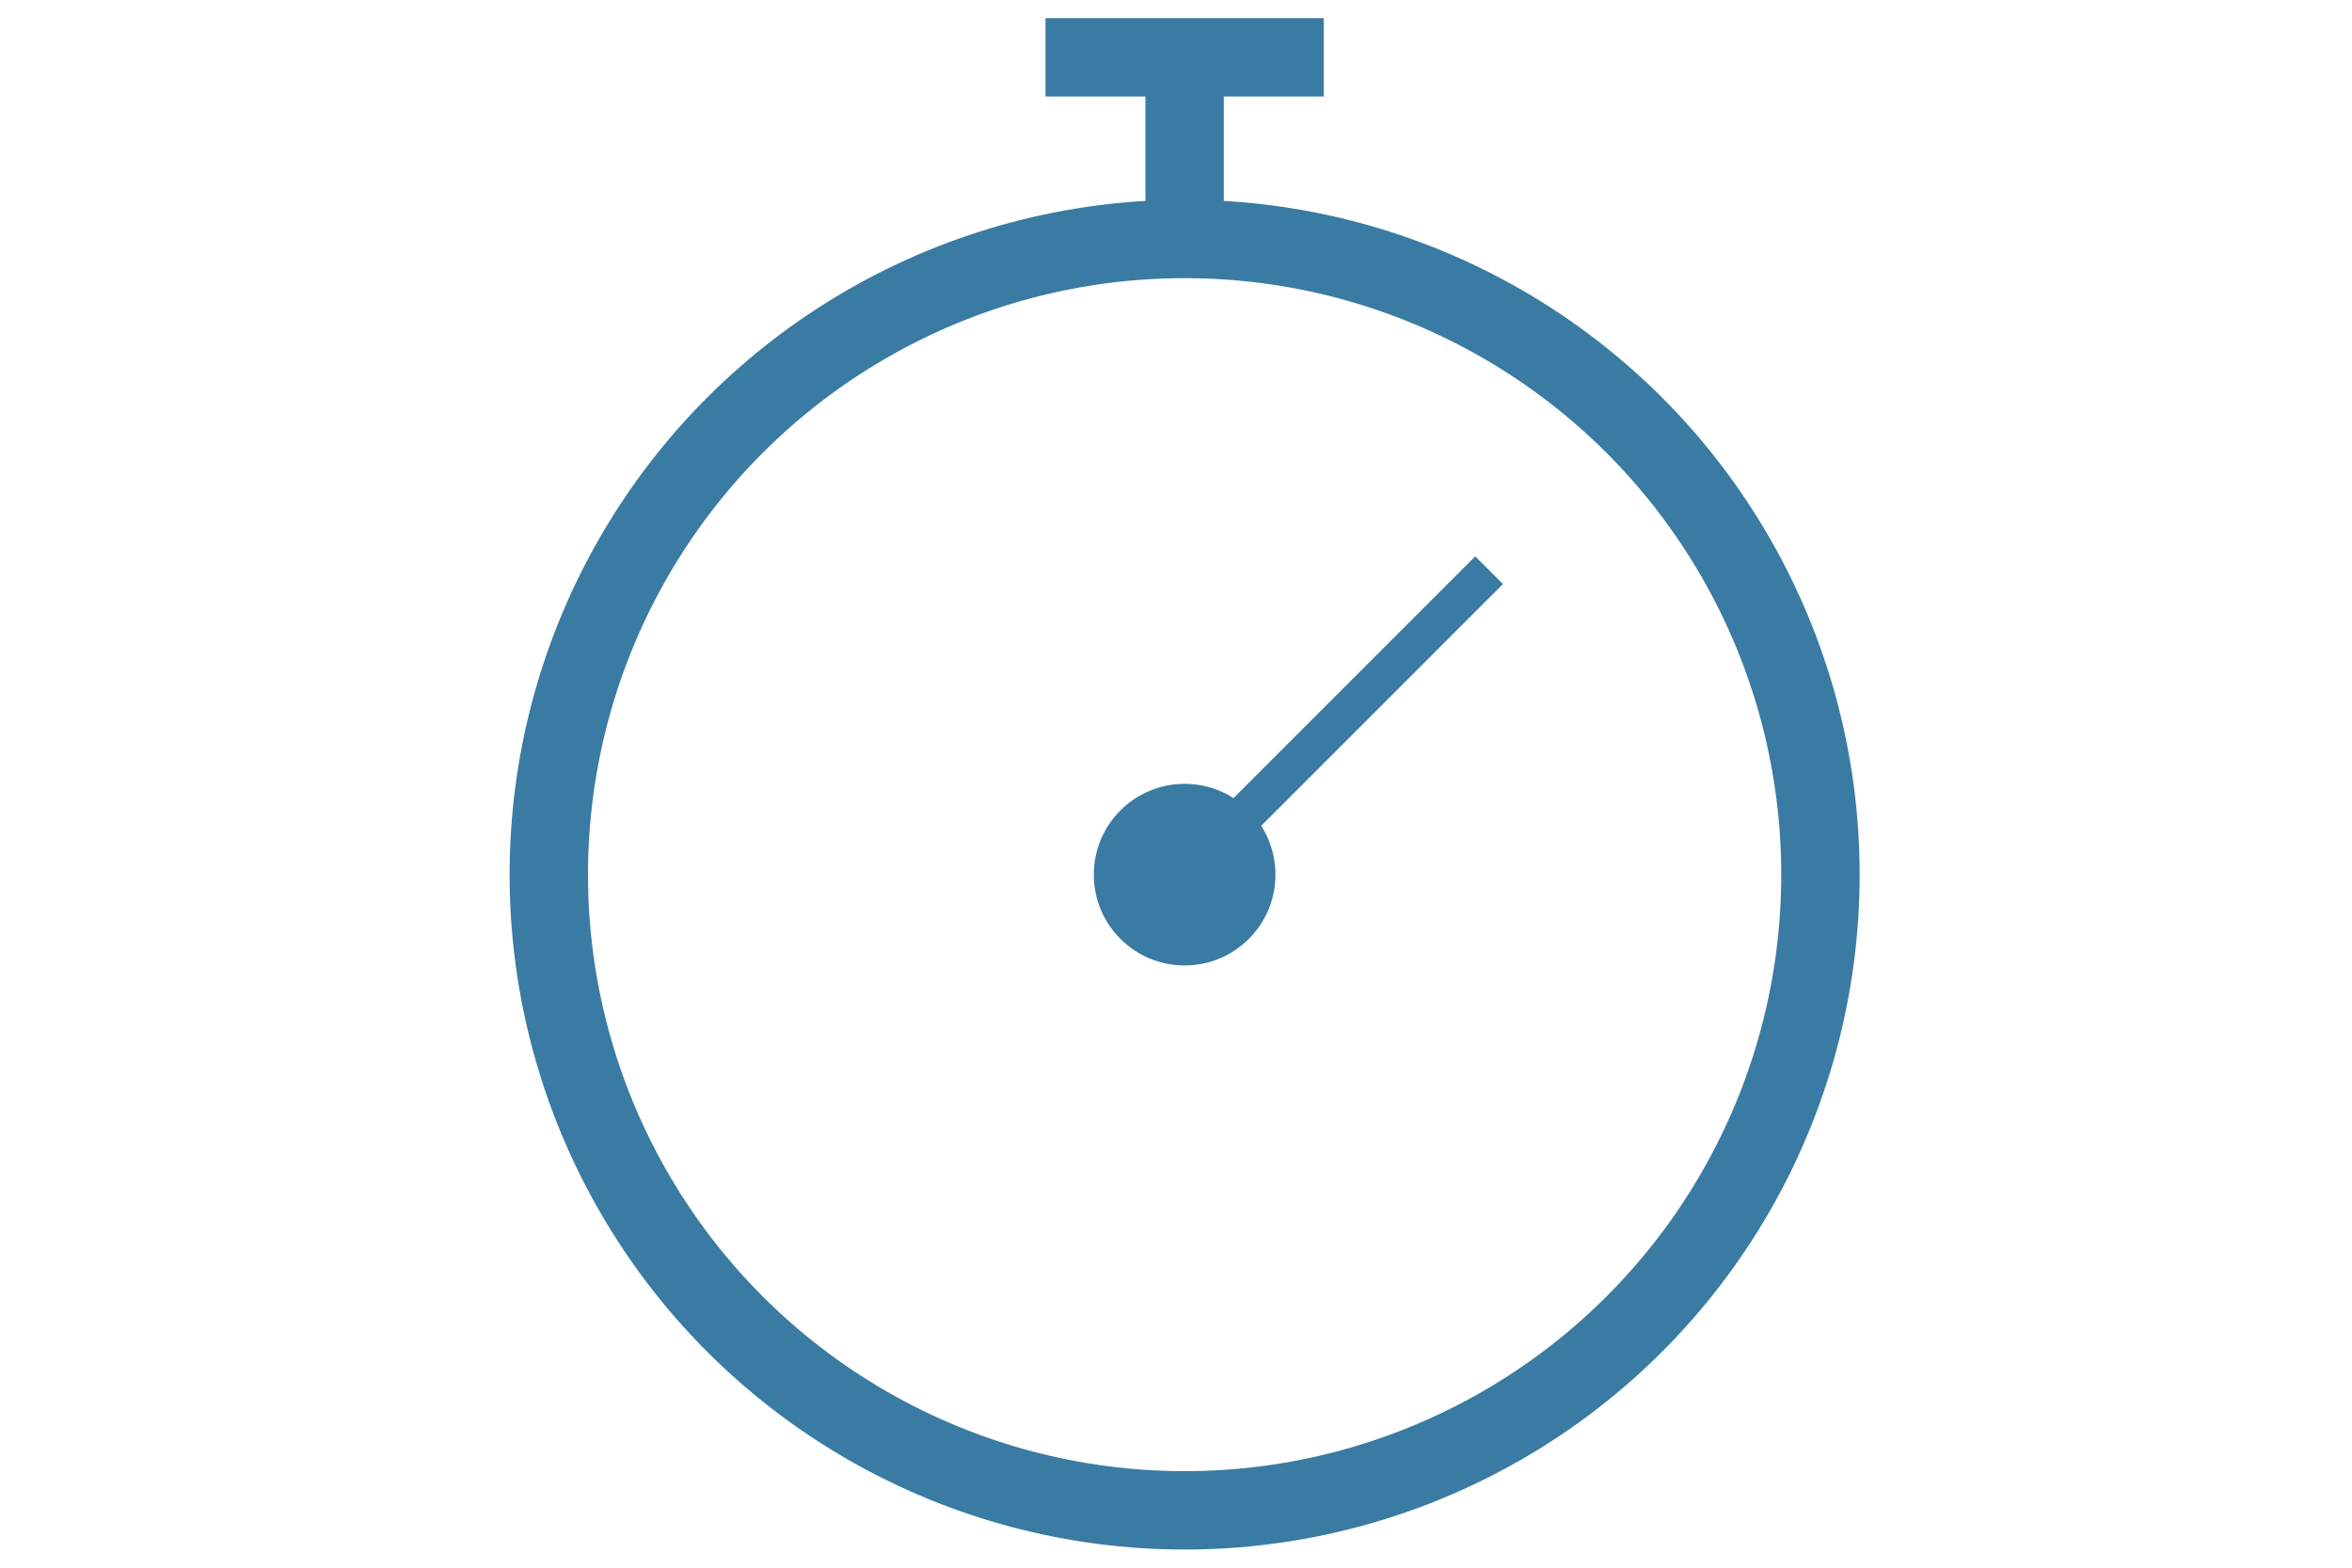 <?xml version="1.0" encoding="UTF-8"?>
<svg width="60px" height="40px" viewBox="0 0 60 40" version="1.1" xmlns="http://www.w3.org/2000/svg" xmlns:xlink="http://www.w3.org/1999/xlink">
    <!-- Generator: Sketch 63.1 (92452) - https://sketch.com -->
    <title>time-spent-icon</title>
    <desc>Created with Sketch.</desc>
    <g id="time-spent-icon" stroke="none" stroke-width="1" fill="none" fill-rule="evenodd">
        <g id="Group-18" transform="translate(14, 1)">
            <circle id="Oval" stroke="#3A7BA3" stroke-width="2" cx="16.22" cy="21.317" r="16.22"></circle>
            <circle id="Oval" fill="#3A7BA3" cx="16.22" cy="21.317" r="2.317"></circle>
            <line x1="16.22" y1="4.634" x2="16.22" y2="0.927" id="Line-4" stroke="#3A7BA3" stroke-width="2" stroke-linecap="square"></line>
            <line x1="13.671" y1="0.463" x2="18.768" y2="0.463" id="Line-4" stroke="#3A7BA3" stroke-width="2" stroke-linecap="square"></line>
            <line x1="16.22" y1="21.317" x2="23.634" y2="13.902" id="Line-3" stroke="#3A7BA3" stroke-linecap="square"></line>
        </g>
    </g>
</svg>